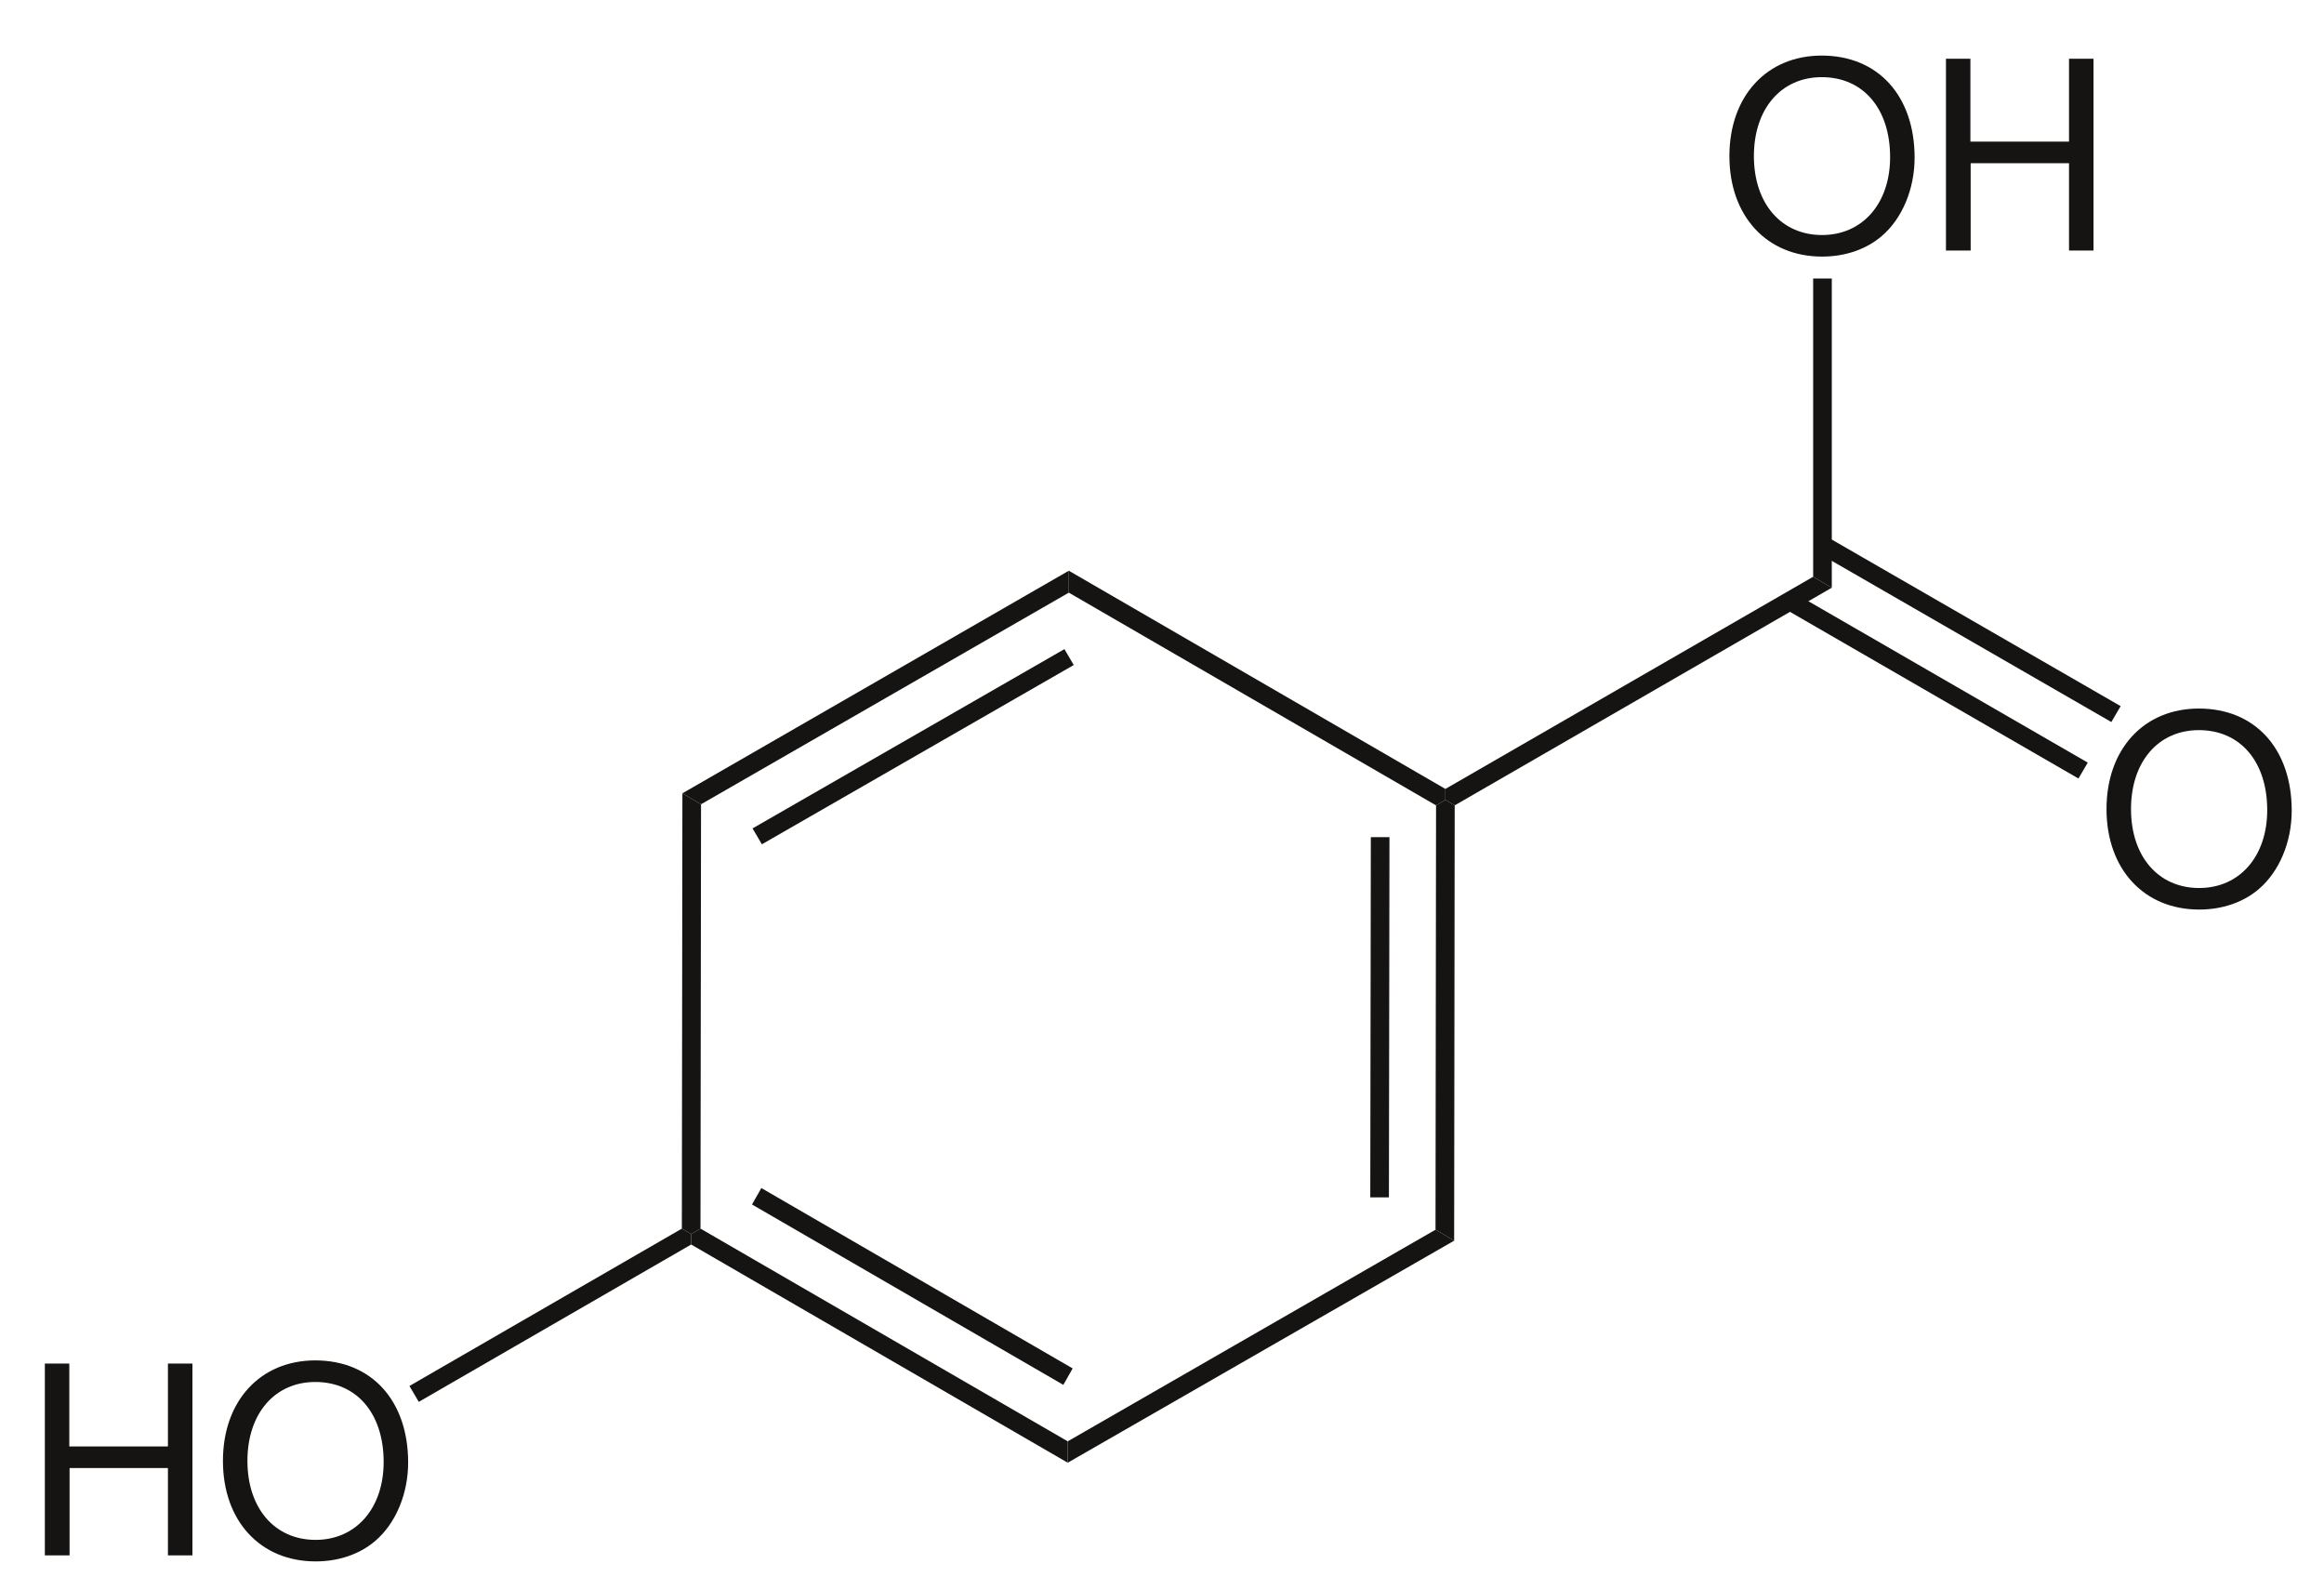 <?xml version="1.0" encoding="UTF-8"?>
<svg width="212pt" version="1.1" xmlns="http://www.w3.org/2000/svg" height="145pt" viewBox="0 0 212 145" xmlns:xlink="http://www.w3.org/1999/xlink">
 <defs>
  <clipPath id="Clip0">
   <path d="M0 0 L212 0 L212 145 L0 145 L0 0 Z" transform="translate(0, 0)"/>
  </clipPath>
 </defs>
 <g id="Hintergrund">
  <g id="Gruppe1" clip-path="url(#Clip0)">
   <path style="fill:#161413; fill-rule:nonzero;stroke:none;" d="M34.351 19.4 L34.351 21.35 L0 1.45 L0 0.5 L0.851 0 L34.351 19.4 Z" transform="translate(63.05, 112.05)"/>
   <path style="fill:#161413; fill-rule:nonzero;stroke:none;" d="M29.25 16.45 L28.4 17.95 L0 1.5 L0.851 0 L29.25 16.45 Z" transform="translate(68.6, 108.35)"/>
   <path style="fill:#161413; fill-rule:nonzero;stroke:none;" d="M33.55 0 L35.25 1 L0 21.25 L0 19.3 L33.55 0 Z" transform="translate(97.4, 112.15)"/>
   <path style="fill:#161413; fill-rule:nonzero;stroke:none;" d="M0.05 0.5 L0.9 0 L1.75 0.5 L1.7 40.2 L0 39.2 L0.05 0.5 Z" transform="translate(130.95, 72.95)"/>
   <path style="fill:#161413; fill-rule:nonzero;stroke:none;" d="M0.05 0 L1.75 0 L1.7 32.85 L0 32.85 L0.05 0 Z" transform="translate(125, 76.35)"/>
   <path style="fill:#161413; fill-rule:nonzero;stroke:none;" d="M0 2 L0 0 L34.35 19.9 L34.35 20.9 L33.5 21.4 L0 2 Z" transform="translate(97.5, 52.05)"/>
   <path style="fill:#161413; fill-rule:nonzero;stroke:none;" d="M1.7 21.3 L0 20.3 L35.25 0 L35.25 2 L1.7 21.3 Z" transform="translate(62.25, 52.05)"/>
   <path style="fill:#161413; fill-rule:nonzero;stroke:none;" d="M0.85 17.8 L0 16.35 L28.449 0 L29.3 1.45 L0.85 17.8 Z" transform="translate(68.65, 59.2)"/>
   <path style="fill:#161413; fill-rule:nonzero;stroke:none;" d="M1.7 39.7 L0.85 40.2 L0 39.7 L0.05 0 L1.75 1 L1.7 39.7 Z" transform="translate(62.2, 72.35)"/>
   <path style="fill:#161413; fill-rule:nonzero;stroke:none;" d="M33.55 0 L35.25 1 L0.85 20.851 L0 20.351 L0 19.351 L33.55 0 Z" transform="translate(131.85, 52.6)"/>
   <path style="fill:#161413; fill-rule:evenodd;stroke:none;" d="M8.422 0 C3.41 0 0 3.695 0 9.168 C0 14.637 3.41 18.332 8.449 18.332 C10.559 18.332 12.453 17.684 13.871 16.484 C15.766 14.879 16.895 12.168 16.895 9.312 C16.895 3.672 13.559 0 8.422 0 Z M8.422 1.969 C12.215 1.969 14.66 4.848 14.66 9.262 C14.66 13.488 12.141 16.367 8.449 16.367 C4.727 16.367 2.235 13.488 2.235 9.168 C2.235 4.848 4.727 1.969 8.422 1.969 Z" transform="translate(192.16, 64.619)"/>
   <path style="fill:#161413; fill-rule:nonzero;stroke:none;" d="M27.65 15.45 L26.8 16.899 L0 1.45 L0.85 0 L27.65 15.45 Z" transform="translate(165.8, 48.95)"/>
   <path style="fill:#161413; fill-rule:nonzero;stroke:none;" d="M27.6 15.45 L26.75 16.9 L0 1.45 L0.85 0 L27.6 15.45 Z" transform="translate(162.85, 54.1)"/>
   <path style="fill:#161413; fill-rule:evenodd;stroke:none;" d="M8.422 0 C3.41 0 0 3.695 0 9.168 C0 14.637 3.41 18.332 8.449 18.332 C10.558 18.332 12.453 17.684 13.871 16.484 C15.765 14.879 16.894 12.168 16.894 9.313 C16.894 3.672 13.558 0 8.422 0 Z M8.422 1.969 C12.215 1.969 14.66 4.848 14.66 9.262 C14.66 13.488 12.14 16.367 8.449 16.367 C4.726 16.367 2.234 13.488 2.234 9.168 C2.234 4.848 4.726 1.969 8.422 1.969 Z" transform="translate(157.76, 5.068)"/>
   <path style="fill:#161413; fill-rule:evenodd;stroke:none;" d="M11.226 9.527 L11.226 17.492 L13.461 17.492 L13.461 0 L11.226 0 L11.226 7.559 L2.23 7.559 L2.23 0 L0 0 L0 17.492 L2.254 17.492 L2.254 9.527 L11.226 9.527 Z" transform="translate(177.514, 5.357)"/>
   <path style="fill:#161413; fill-rule:nonzero;stroke:none;" d="M0 0 L1.7 0 L1.7 28.199 L0 27.199 L0 0 Z" transform="translate(165.4, 25.4)"/>
   <path style="fill:#161413; fill-rule:evenodd;stroke:none;" d="M11.227 9.528 L11.227 17.493 L13.461 17.493 L13.461 0 L11.227 0 L11.227 7.559 L2.23 7.559 L2.23 0 L0 0 L0 17.493 L2.254 17.493 L2.254 9.528 L11.227 9.528 Z" transform="translate(4.092, 124.357)"/>
   <path style="fill:#161413; fill-rule:evenodd;stroke:none;" d="M8.422 0 C3.41 0 0 3.696 0 9.168 C0 14.637 3.41 18.332 8.449 18.332 C10.559 18.332 12.453 17.684 13.871 16.485 C15.766 14.879 16.895 12.168 16.895 9.313 C16.895 3.672 13.559 0 8.422 0 Z M8.422 1.969 C12.215 1.969 14.66 4.848 14.66 9.262 C14.66 13.489 12.141 16.368 8.449 16.368 C4.727 16.368 2.234 13.489 2.234 9.168 C2.234 4.848 4.727 1.969 8.422 1.969 Z" transform="translate(20.337, 124.068)"/>
   <path style="fill:#161413; fill-rule:nonzero;stroke:none;" d="M0.851 15.8 L0 14.35 L24.851 0 L25.7 0.5 L25.7 1.45 L0.851 15.8 Z" transform="translate(37.35, 112.05)"/>
  </g>
 </g>
</svg>
